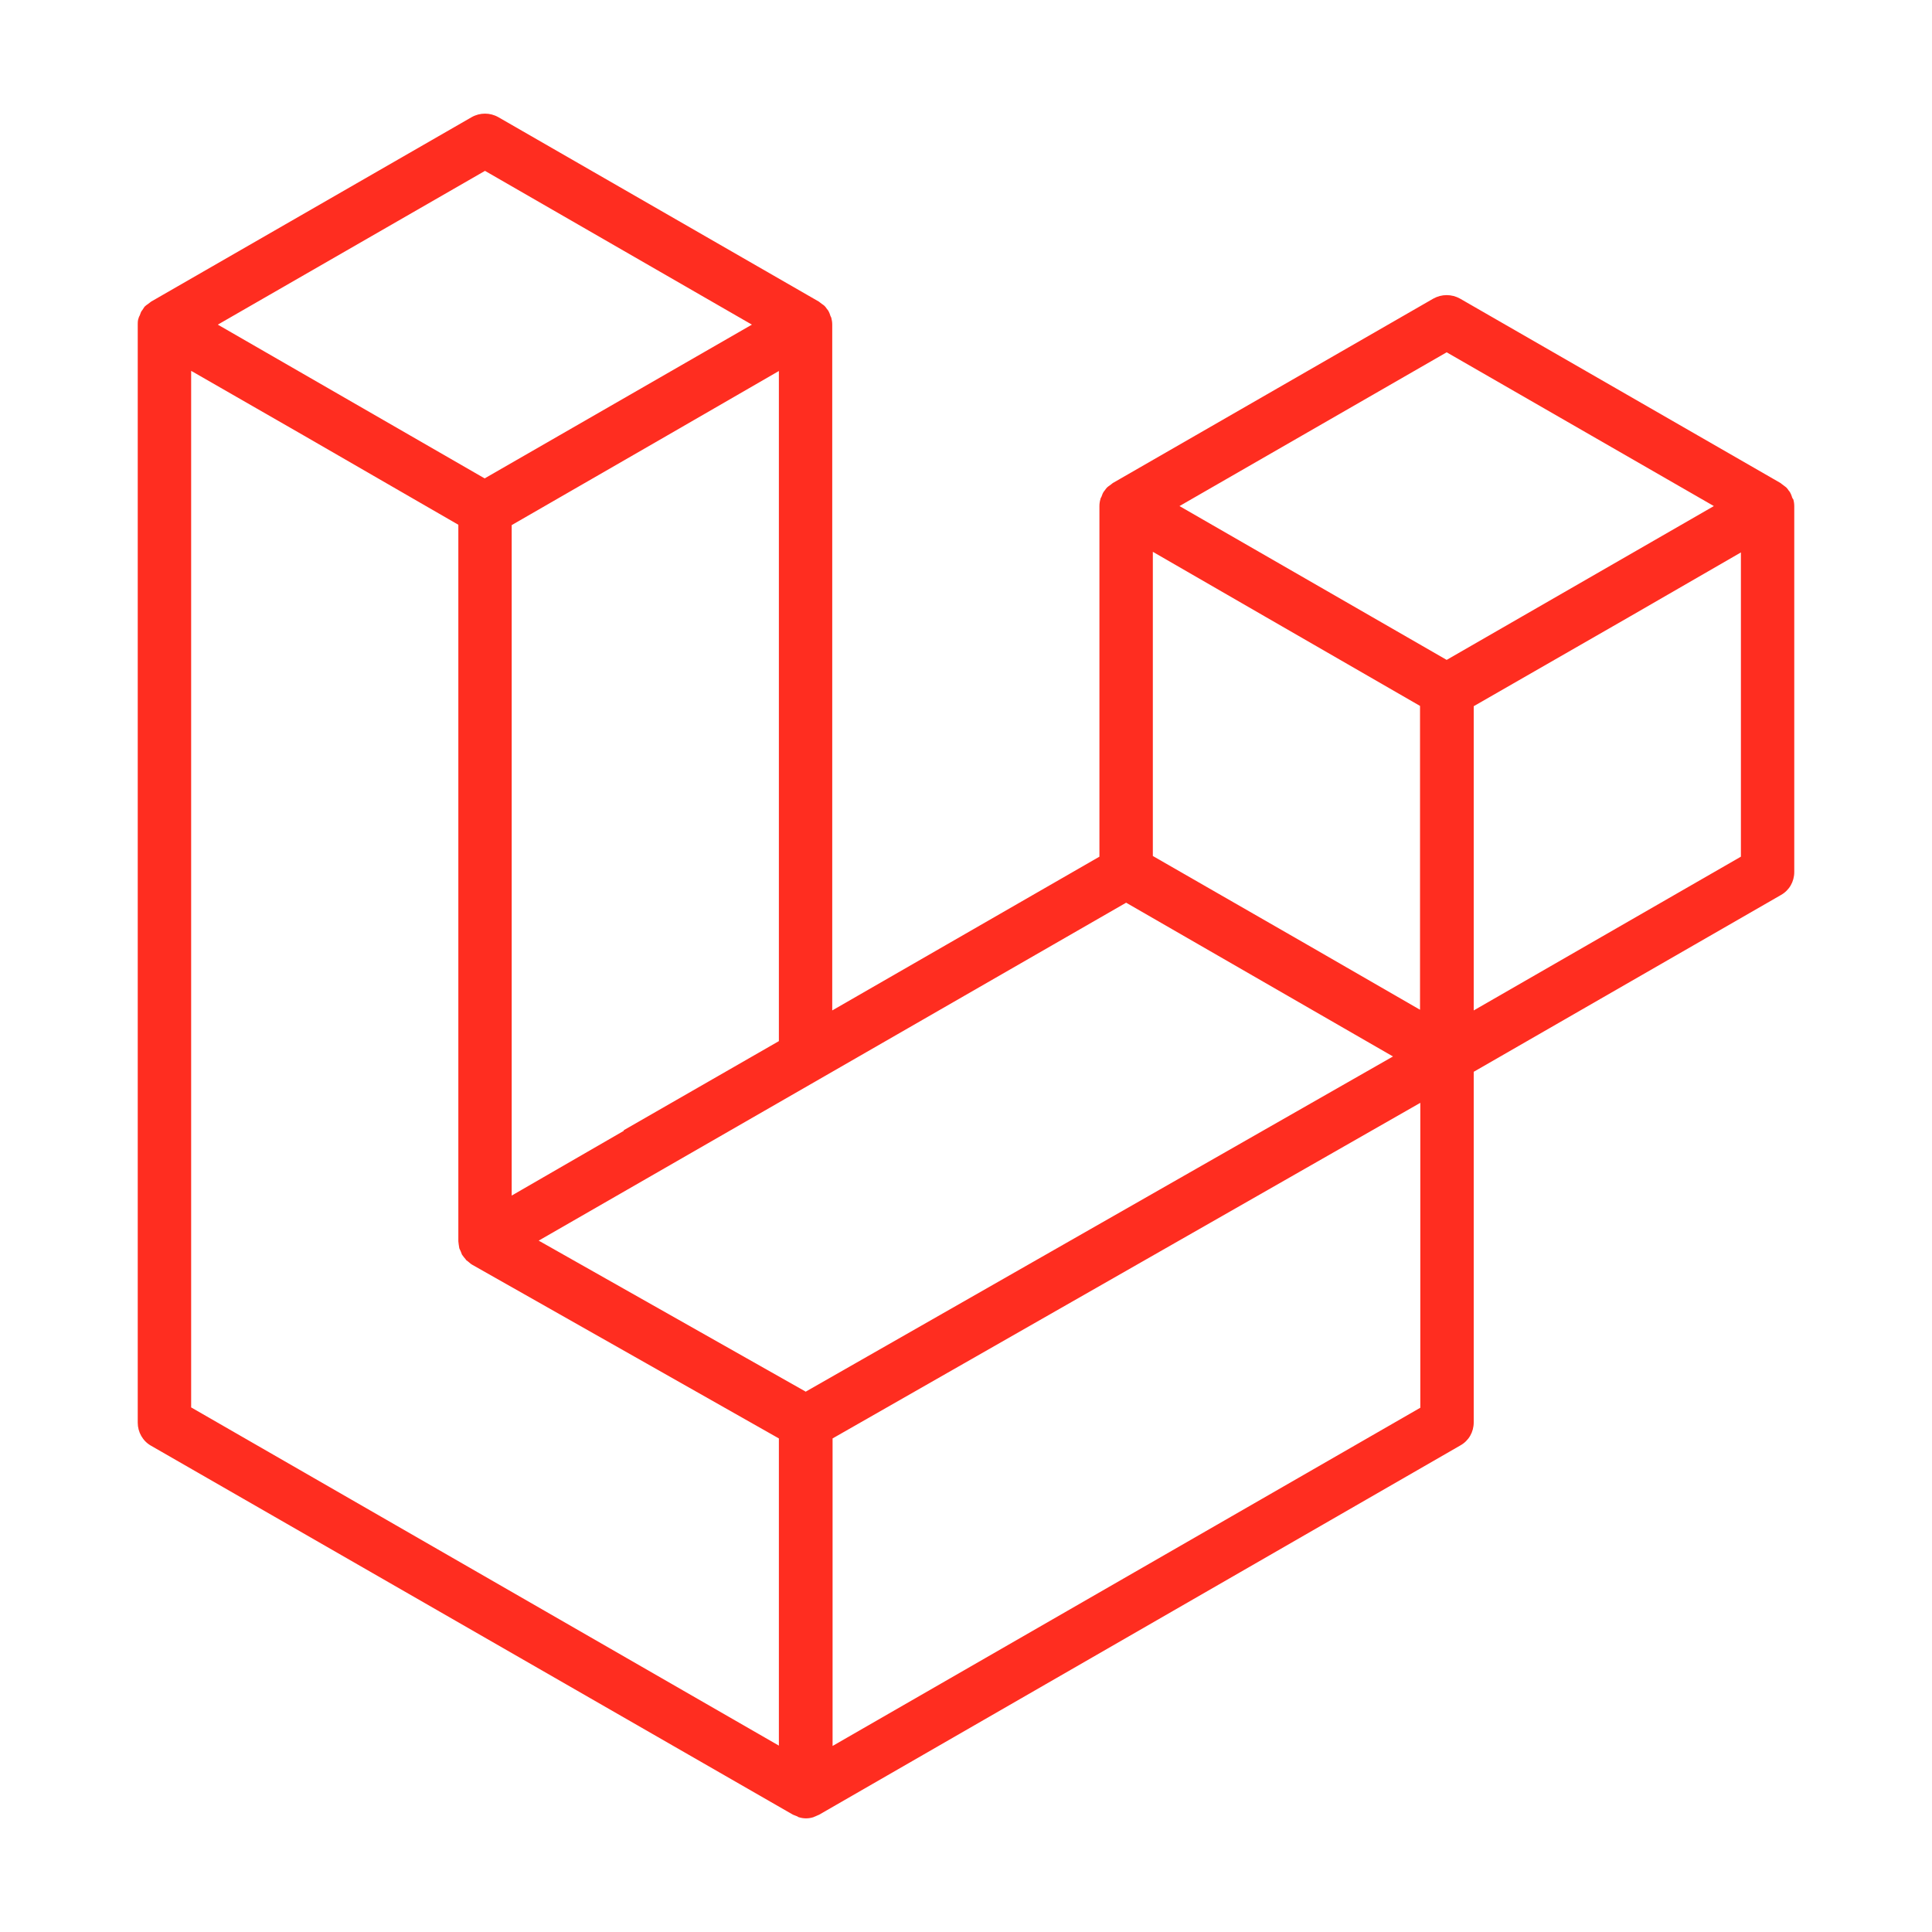 <svg width="34" height="34" viewBox="0 0 34 34" fill="none" xmlns="http://www.w3.org/2000/svg">
<path fill-rule="evenodd" clip-rule="evenodd" d="M31.558 8.783C31.57 8.824 31.576 8.865 31.576 8.906V15.346C31.576 15.516 31.488 15.669 31.341 15.751L25.935 18.862V25.032C25.935 25.202 25.847 25.355 25.7 25.437L14.417 31.935C14.417 31.935 14.364 31.959 14.335 31.971C14.323 31.971 14.318 31.982 14.306 31.982C14.229 32.006 14.141 32.006 14.065 31.982C14.053 31.982 14.042 31.971 14.03 31.965C14.006 31.953 13.977 31.947 13.954 31.935L2.659 25.443C2.512 25.361 2.424 25.202 2.424 25.038V5.713C2.424 5.672 2.424 5.631 2.442 5.59C2.442 5.578 2.454 5.566 2.46 5.549C2.471 5.525 2.477 5.496 2.489 5.478C2.501 5.461 2.512 5.449 2.518 5.437C2.53 5.419 2.542 5.396 2.559 5.384C2.571 5.372 2.589 5.361 2.606 5.349C2.624 5.337 2.642 5.32 2.659 5.308L8.3 2.062C8.447 1.979 8.623 1.979 8.77 2.062L14.411 5.308C14.411 5.308 14.447 5.337 14.464 5.349C14.482 5.361 14.499 5.372 14.511 5.384C14.529 5.402 14.54 5.419 14.552 5.437C14.564 5.449 14.576 5.466 14.582 5.478C14.593 5.502 14.605 5.525 14.611 5.549C14.611 5.56 14.623 5.572 14.629 5.59C14.64 5.631 14.646 5.672 14.646 5.713V17.782L19.348 15.076V8.906C19.348 8.865 19.354 8.824 19.366 8.783C19.366 8.771 19.378 8.754 19.384 8.742C19.395 8.719 19.401 8.689 19.413 8.672C19.419 8.654 19.436 8.642 19.442 8.63C19.454 8.613 19.466 8.595 19.483 8.578C19.495 8.566 19.513 8.554 19.53 8.542C19.548 8.531 19.566 8.513 19.583 8.501L25.224 5.255C25.371 5.173 25.547 5.173 25.694 5.255L31.335 8.501C31.335 8.501 31.371 8.531 31.388 8.542C31.406 8.554 31.418 8.566 31.435 8.578C31.453 8.595 31.465 8.613 31.476 8.63C31.488 8.642 31.5 8.66 31.506 8.672C31.517 8.695 31.529 8.719 31.535 8.742C31.535 8.754 31.547 8.765 31.553 8.783H31.558ZM30.637 15.076V9.722L28.664 10.861L25.935 12.428V17.782L30.637 15.076ZM24.995 24.768V19.408L22.313 20.94L14.652 25.314V30.726L24.995 24.774V24.768ZM3.364 6.529V24.768L13.707 30.72V25.314L8.306 22.255C8.289 22.244 8.271 22.232 8.253 22.214C8.242 22.203 8.224 22.191 8.207 22.179C8.207 22.179 8.183 22.144 8.165 22.126C8.154 22.109 8.142 22.097 8.13 22.079C8.13 22.079 8.113 22.038 8.107 22.02C8.101 22.003 8.089 21.985 8.083 21.968C8.083 21.968 8.077 21.921 8.072 21.897C8.072 21.88 8.066 21.862 8.066 21.844V9.235L5.342 7.662L3.369 6.529H3.364ZM8.535 3.007L3.833 5.713L8.529 8.419L13.232 5.713L8.535 3.007ZM10.977 19.89L13.707 18.322V6.529L11.735 7.668L9.005 9.241V21.04L10.977 19.901V19.89ZM25.459 6.2L20.757 8.906L25.459 11.613L30.161 8.906L25.459 6.2ZM24.99 12.423L22.26 10.849L20.288 9.711V15.064L23.017 16.632L24.99 17.77V12.417V12.423ZM14.177 24.492L21.068 20.559L24.514 18.592L19.818 15.886L14.411 18.997L9.48 21.833L14.171 24.486L14.177 24.492Z" fill="#FF2D20"/>
</svg>
